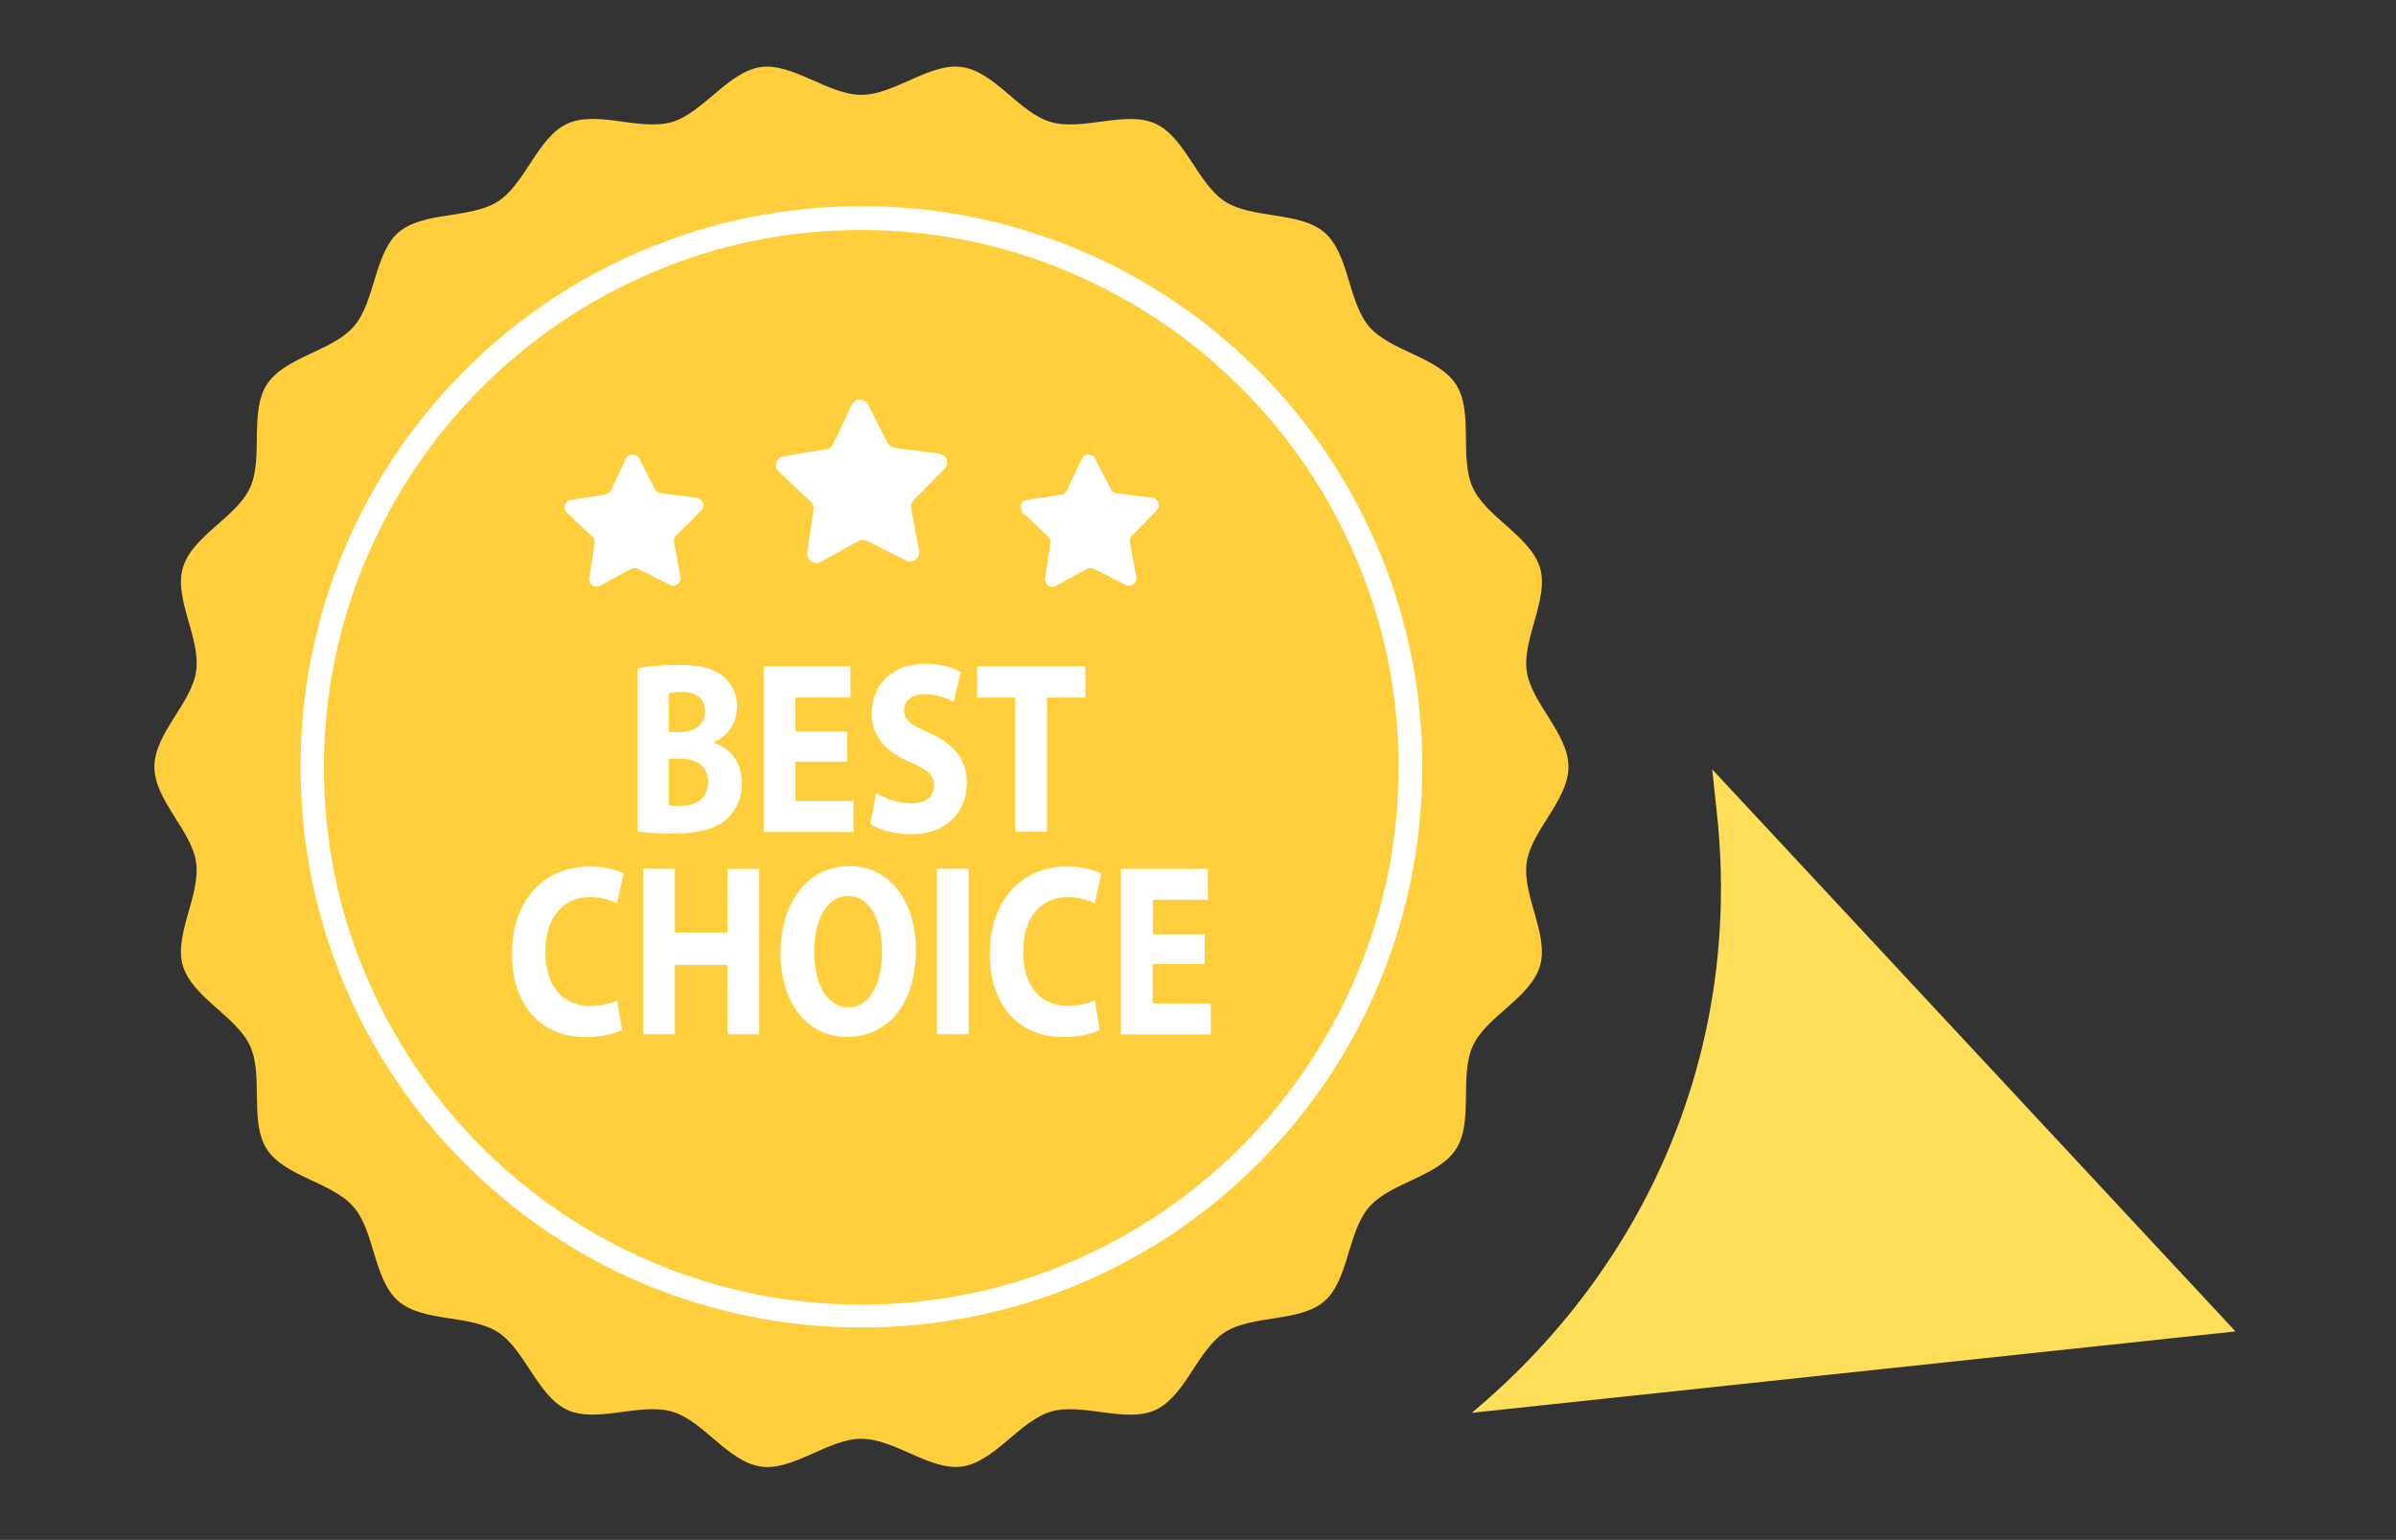<svg xmlns="http://www.w3.org/2000/svg" xmlns:xlink="http://www.w3.org/1999/xlink" width="1366" zoomAndPan="magnify" viewBox="0 0 1024.5 658.5" height="878" preserveAspectRatio="xMidYMid meet" version="1.2"><rect x="0" y="0" width="1024.5" height="658.5" fill="#333333" stroke="none"/><defs><clipPath id="04ef24abae"><path d="M 629 329 L 956 329 L 956 605 L 629 605 Z M 629 329 "/></clipPath><clipPath id="3505168dcc"><path d="M 629.34 604.148 L 732.141 328.945 L 1007.344 431.746 L 904.543 706.949 Z M 629.34 604.148 "/></clipPath><clipPath id="1c2a0ee511"><path d="M 629.34 604.148 L 732.141 328.945 L 1007.344 431.746 L 904.543 706.949 Z M 629.34 604.148 "/></clipPath><clipPath id="cf9577d99a"><path d="M 66 28 L 670.73 28 L 670.73 628 L 66 628 Z M 66 28 "/></clipPath></defs><g id="9a86a07f3b"><g clip-rule="nonzero" clip-path="url(#04ef24abae)"><g clip-rule="nonzero" clip-path="url(#3505168dcc)"><g clip-rule="nonzero" clip-path="url(#1c2a0ee511)"><path style=" stroke:none;fill-rule:nonzero;fill:#ffde59;fill-opacity:1;" d="M 629.34 604.148 L 955.879 569.355 L 732.121 329 L 734.441 350.77 C 743.961 448.387 705.348 540.57 629.34 604.148 Z M 629.34 604.148 "/></g></g></g><g clip-rule="nonzero" clip-path="url(#cf9577d99a)"><path style=" stroke:none;fill-rule:nonzero;fill:#ffce3c;fill-opacity:1;" d="M 670.652 327.91 C 670.652 342.195 654.703 355.195 652.816 368.801 C 650.773 382.934 662.414 399.715 658.484 413.016 C 654.555 426.621 635.582 434.559 629.762 447.254 C 623.945 460.027 630.141 479.605 622.582 491.395 C 614.949 503.188 594.695 505.605 585.473 516.109 C 576.176 526.77 576.781 547.176 566.352 556.398 C 555.77 565.543 535.516 562.141 523.727 569.699 C 512.012 577.258 506.797 597.137 494.023 602.957 C 481.324 608.773 462.961 599.707 449.355 603.637 C 436.055 607.566 425.398 625.102 411.34 627.141 C 397.734 629.031 382.543 615.273 368.336 615.273 C 354.051 615.273 339.008 629.184 325.328 627.141 C 311.195 625.102 300.766 607.488 287.312 603.637 C 273.707 599.707 255.344 608.699 242.645 602.957 C 229.871 597.137 224.582 577.258 212.941 569.699 C 201.152 562.066 180.973 565.543 170.316 556.398 C 159.66 547.102 160.34 526.77 151.195 516.109 C 142.051 505.531 121.645 503.188 114.086 491.395 C 106.527 479.68 112.801 460.18 106.906 447.254 C 101.086 434.559 82.344 426.621 78.184 413.016 C 74.254 399.715 85.82 382.785 83.855 368.801 C 81.965 355.195 66.016 342.195 66.016 327.91 C 66.016 313.625 81.965 300.625 83.855 287.02 C 85.895 272.887 74.254 256.109 78.184 242.805 C 82.117 229.199 101.086 221.266 106.906 208.566 C 112.727 195.793 106.527 176.219 114.086 164.426 C 121.719 152.637 141.973 150.219 151.195 139.711 C 160.492 129.055 159.887 108.648 170.316 99.426 C 180.898 90.281 201.152 93.68 212.941 86.125 C 224.656 78.566 229.871 58.688 242.645 52.867 C 255.344 47.047 273.707 56.117 287.312 52.188 C 300.617 48.258 311.273 30.723 325.328 28.68 C 338.934 26.789 354.125 40.547 368.336 40.547 C 382.543 40.547 397.66 26.641 411.34 28.68 C 425.473 30.723 435.902 48.332 449.355 52.188 C 462.961 56.117 481.324 47.121 494.023 52.867 C 506.797 58.688 512.086 78.566 523.727 86.125 C 535.516 93.758 555.695 90.281 566.352 99.426 C 577.008 108.723 576.328 129.055 585.473 139.711 C 594.617 150.293 615.023 152.637 622.582 164.426 C 630.141 176.141 623.867 195.641 629.762 208.566 C 635.582 221.266 654.328 229.199 658.484 242.805 C 662.414 256.109 650.852 273.039 652.816 287.02 C 654.703 300.625 670.652 313.625 670.652 327.91 Z M 670.652 327.91 "/></g><path style=" stroke:none;fill-rule:nonzero;fill:#ffffff;fill-opacity:1;" d="M 368.258 567.66 C 335.91 567.66 304.469 561.309 274.918 548.84 C 246.273 536.746 220.805 519.512 198.66 497.441 C 176.664 475.449 159.355 449.75 147.266 421.18 C 134.793 391.629 128.52 360.336 128.52 327.988 C 128.52 295.637 134.871 264.195 147.34 234.641 C 159.434 205.996 176.664 180.527 198.734 158.379 C 220.727 136.387 246.426 119.078 274.992 106.984 C 304.621 94.512 335.984 88.164 368.336 88.164 C 400.684 88.164 432.125 94.512 461.676 106.984 C 490.32 119.078 515.789 136.309 537.934 158.379 C 559.93 180.375 577.234 206.074 589.328 234.641 C 601.801 264.27 608.148 295.637 608.148 327.988 C 608.148 360.336 601.801 391.777 589.328 421.332 C 577.234 449.977 560.004 475.449 537.934 497.594 C 515.941 519.59 490.242 536.895 461.676 548.988 C 432.047 561.387 400.605 567.66 368.258 567.66 Z M 368.258 98.367 C 337.195 98.367 307.191 104.414 279 116.508 C 251.715 128.07 227.078 144.625 205.914 165.785 C 184.75 186.949 168.352 211.438 156.637 238.875 C 144.621 267.066 138.496 297.301 138.496 328.137 C 138.496 359.203 144.543 389.207 156.637 417.402 C 168.199 444.688 184.75 469.324 205.914 490.488 C 227 511.578 251.562 528.055 279 539.77 C 307.191 551.785 337.422 557.91 368.258 557.91 C 399.32 557.91 429.328 551.863 457.52 539.77 C 484.801 528.203 509.441 511.652 530.602 490.488 C 551.691 469.402 568.168 444.836 579.883 417.402 C 591.898 389.207 598.02 358.977 598.02 328.137 C 598.02 297.074 591.973 267.066 579.883 238.875 C 568.316 211.59 551.766 186.949 530.602 165.785 C 509.516 144.699 484.953 128.223 457.52 116.508 C 429.328 104.414 399.246 98.367 368.258 98.367 Z M 368.258 98.367 "/><path style=" stroke:none;fill-rule:nonzero;fill:#ffffff;fill-opacity:1;" d="M 383.07 191.637 L 401.59 193.98 C 404.84 194.355 406.125 198.289 403.781 200.555 L 390.707 213.855 C 389.797 214.766 389.422 216.051 389.57 217.258 L 392.973 235.473 C 393.504 238.723 390.254 241.145 387.457 239.707 L 370.754 231.316 C 369.543 230.789 368.258 230.789 367.125 231.316 L 350.875 240.312 C 348.156 241.898 344.754 239.48 345.133 236.305 L 347.852 217.938 C 348.078 216.652 347.625 215.445 346.645 214.539 L 333.039 201.766 C 330.695 199.574 331.828 195.641 335.078 195.113 L 353.445 192.09 C 354.73 191.863 355.789 190.957 356.242 189.973 L 364.176 173.117 C 365.613 170.094 369.695 170.094 371.207 173.043 L 379.672 189.672 C 380.652 190.879 381.711 191.484 383.07 191.637 Z M 383.07 191.637 "/><path style=" stroke:none;fill-rule:nonzero;fill:#ffffff;fill-opacity:1;" d="M 477.699 210.984 L 492.738 212.875 C 495.23 213.176 496.367 216.426 494.551 218.316 L 483.973 229.125 C 483.289 229.805 482.836 230.938 483.141 231.848 L 485.859 246.734 C 486.391 249.23 483.668 251.27 481.324 250.137 L 467.797 243.258 C 466.891 242.73 465.758 242.883 464.773 243.258 L 451.473 250.516 C 449.129 251.801 446.406 249.836 446.859 247.188 L 449.203 232.301 C 449.281 231.164 448.977 230.258 448.297 229.578 L 437.34 219.301 C 435.449 217.484 436.43 214.234 438.926 213.855 L 453.816 211.516 C 454.949 211.438 455.703 210.684 456.156 209.777 L 462.582 196.172 C 463.789 193.828 467.039 193.754 468.25 196.172 L 475.203 209.699 C 475.656 210.23 476.562 210.91 477.699 210.984 Z M 477.699 210.984 "/><path style=" stroke:none;fill-rule:nonzero;fill:#ffffff;fill-opacity:1;" d="M 283.004 210.984 L 298.047 212.875 C 300.539 213.176 301.672 216.426 299.859 218.316 L 289.051 229.125 C 288.371 229.805 287.918 230.938 288.219 231.848 L 290.941 246.734 C 291.469 249.23 288.75 251.27 286.406 250.137 L 272.879 243.258 C 271.969 242.73 270.836 242.883 269.855 243.258 L 256.551 250.516 C 254.211 251.801 251.488 249.836 251.941 247.188 L 254.285 232.301 C 254.359 231.164 254.059 230.258 253.379 229.578 L 242.418 219.223 C 240.531 217.41 241.512 214.16 244.008 213.781 L 258.895 211.438 C 260.027 211.363 260.785 210.605 261.238 209.699 L 267.664 196.094 C 268.871 193.754 272.121 193.676 273.332 196.094 L 280.285 209.625 C 281.039 210.23 281.871 210.91 283.004 210.984 Z M 283.004 210.984 "/><path style=" stroke:none;fill-rule:nonzero;fill:#ffffff;fill-opacity:1;" d="M 272.5 285.887 C 276.129 284.98 283.156 284.375 290.109 284.375 C 298.5 284.375 303.488 285.359 307.945 288.305 C 312.102 290.953 315.125 295.789 315.125 302.215 C 315.125 308.488 312.027 314.305 305.227 317.328 L 305.227 317.633 C 312.18 319.75 317.242 325.871 317.242 334.941 C 317.242 341.363 314.75 346.43 310.969 350.059 C 306.512 354.215 299.254 356.48 287.312 356.48 C 280.586 356.48 275.75 355.953 272.574 355.5 L 272.574 285.887 Z M 286.027 313.02 L 290.488 313.02 C 297.668 313.02 301.445 309.621 301.445 304.18 C 301.445 298.812 298.047 295.941 291.773 295.941 C 288.75 295.941 287.16 296.168 285.953 296.469 L 285.953 313.098 L 286.027 313.098 Z M 286.027 344.312 C 287.465 344.613 288.977 344.613 291.168 344.613 C 297.289 344.613 302.73 341.816 302.73 334.336 C 302.73 327.156 297.289 324.434 290.562 324.434 L 285.953 324.434 L 285.953 344.312 Z M 286.027 344.312 "/><path style=" stroke:none;fill-rule:nonzero;fill:#ffffff;fill-opacity:1;" d="M 362.289 325.719 L 340.145 325.719 L 340.145 342.574 L 364.934 342.574 L 364.934 355.801 L 326.539 355.801 L 326.539 284.98 L 363.648 284.98 L 363.648 298.207 L 340.145 298.207 L 340.145 312.793 L 362.289 312.793 Z M 362.289 325.719 "/><path style=" stroke:none;fill-rule:nonzero;fill:#ffffff;fill-opacity:1;" d="M 374.684 339.098 C 378.312 341.441 383.98 343.559 389.797 343.559 C 396.07 343.559 399.398 340.457 399.398 335.922 C 399.398 331.613 396.602 328.969 389.344 326.023 C 379.293 321.789 372.719 315.363 372.719 305.086 C 372.719 292.992 381.41 283.848 395.469 283.848 C 402.422 283.848 407.258 285.434 410.809 287.398 L 407.785 300.172 C 405.445 298.887 401.059 296.848 395.316 296.848 C 389.344 296.848 386.551 300.098 386.551 303.727 C 386.551 308.258 389.875 310.148 397.734 313.625 C 408.316 318.387 413.379 324.887 413.379 334.789 C 413.379 346.578 405.594 356.785 389.117 356.785 C 382.242 356.785 375.516 354.59 372.113 352.324 Z M 374.684 339.098 "/><path style=" stroke:none;fill-rule:nonzero;fill:#ffffff;fill-opacity:1;" d="M 434.012 298.281 L 417.762 298.281 L 417.762 284.906 L 464.094 284.906 L 464.094 298.281 L 447.691 298.281 L 447.691 355.648 L 434.09 355.648 L 434.09 298.281 Z M 434.012 298.281 "/><path style=" stroke:none;fill-rule:nonzero;fill:#ffffff;fill-opacity:1;" d="M 265.926 440.379 C 263.504 441.812 257.762 443.477 250.582 443.477 C 229.723 443.477 218.914 428.133 218.914 408.027 C 218.914 383.918 233.652 370.539 251.789 370.539 C 258.82 370.539 264.188 372.125 266.605 373.637 L 263.809 386.336 C 261.086 384.898 257.234 383.617 252.32 383.617 C 241.664 383.617 233.199 391.25 233.199 407.121 C 233.199 421.332 240.227 430.176 252.473 430.176 C 256.629 430.176 261.238 429.191 263.883 427.832 Z M 265.926 440.379 "/><path style=" stroke:none;fill-rule:nonzero;fill:#ffffff;fill-opacity:1;" d="M 288.598 371.523 L 288.598 398.73 L 311.047 398.73 L 311.047 371.523 L 324.648 371.523 L 324.648 442.266 L 311.047 442.266 L 311.047 412.641 L 288.598 412.641 L 288.598 442.266 L 274.992 442.266 L 274.992 371.445 Z M 288.598 371.523 "/><path style=" stroke:none;fill-rule:nonzero;fill:#ffffff;fill-opacity:1;" d="M 391.613 406.141 C 391.613 429.418 379.746 443.402 362.062 443.402 C 344.148 443.402 333.719 427.605 333.719 407.348 C 333.719 386.184 345.281 370.387 363.043 370.387 C 381.562 370.312 391.613 386.637 391.613 406.141 Z M 348.156 407.121 C 348.156 420.953 353.672 430.777 362.742 430.777 C 372.039 430.777 377.176 420.5 377.176 406.82 C 377.176 394.047 372.113 383.16 362.664 383.16 C 353.52 383.012 348.156 393.289 348.156 407.121 Z M 348.156 407.121 "/><path style=" stroke:none;fill-rule:nonzero;fill:#ffffff;fill-opacity:1;" d="M 414.211 371.523 L 414.211 442.266 L 400.605 442.266 L 400.605 371.445 Z M 414.211 371.523 "/><path style=" stroke:none;fill-rule:nonzero;fill:#ffffff;fill-opacity:1;" d="M 470.215 440.379 C 467.797 441.812 462.051 443.477 454.871 443.477 C 434.012 443.477 423.203 428.133 423.203 408.027 C 423.203 383.918 437.941 370.539 456.082 370.539 C 463.109 370.539 468.477 372.125 470.895 373.637 L 468.098 386.336 C 465.379 384.898 461.523 383.617 456.609 383.617 C 445.953 383.617 437.488 391.25 437.488 407.121 C 437.488 421.332 444.52 430.176 456.762 430.176 C 460.918 430.176 465.527 429.191 468.176 427.832 Z M 470.215 440.379 "/><path style=" stroke:none;fill-rule:nonzero;fill:#ffffff;fill-opacity:1;" d="M 515.035 412.262 L 492.891 412.262 L 492.891 429.117 L 517.68 429.117 L 517.68 442.344 L 479.285 442.344 L 479.285 371.523 L 516.469 371.523 L 516.469 384.75 L 492.965 384.75 L 492.965 399.488 L 515.109 399.488 L 515.109 412.414 L 515.035 412.414 Z M 515.035 412.262 "/></g></svg>